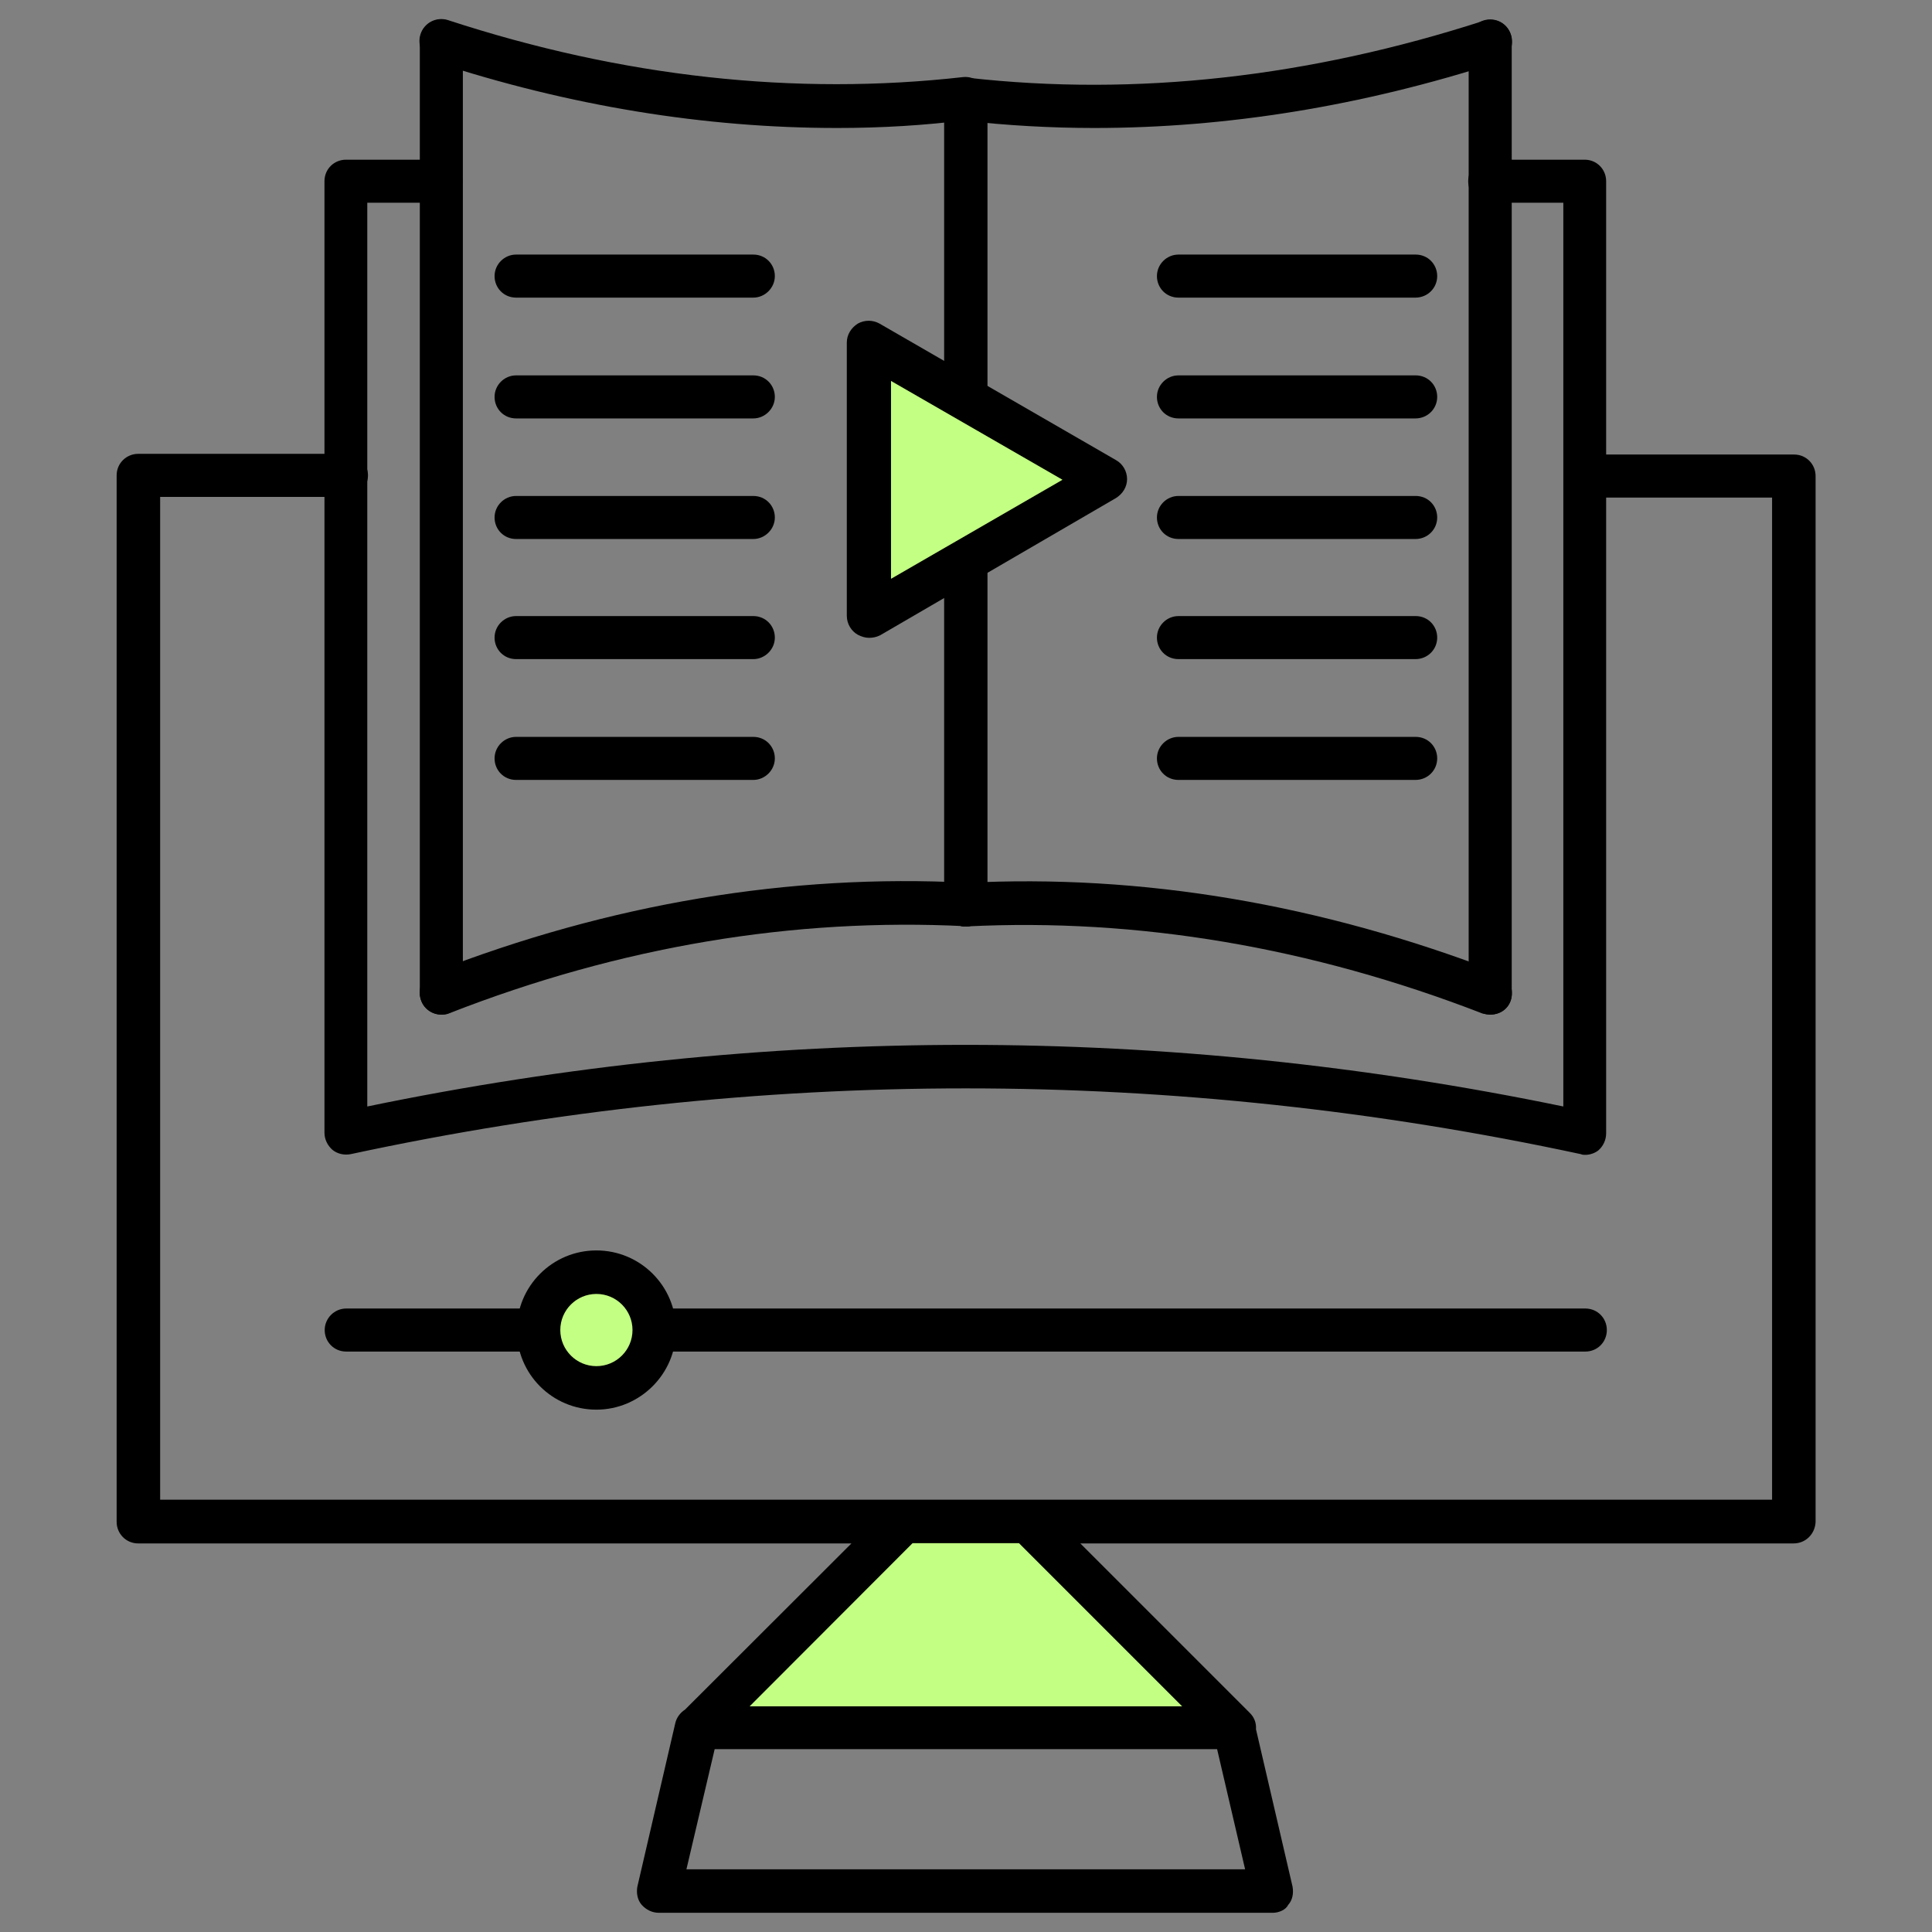 <?xml version="1.0" encoding="UTF-8"?>
<svg xmlns="http://www.w3.org/2000/svg" xmlns:xlink="http://www.w3.org/1999/xlink" id="Layer_1" x="0px" y="0px" viewBox="0 0 834.8 834.8" style="enable-background:new 0 0 834.8 834.8;" xml:space="preserve">
  <rect x="0" y="0" width="834.8" height="834.8" fill="#808080" stroke="none"/>
  <style type="text/css">	.st0{stroke:#000000;stroke-width:12;stroke-linecap:round;stroke-linejoin:round;stroke-miterlimit:10;}	.st1{fill:#C3FF83;}</style>
  <g id="_x37_635_-_Online_Lesson">	<g>		<g>			<g>				<g>					<path d="M685,499c-0.5,0-1.3,0-1.9-0.3c-176.3-37.9-355.3-37.9-531.6,0c-2.6,0.5-5.6,0-7.9-1.9c-2.1-1.9-3.4-4.5-3.4-7.4V78.3      c0-5.3,4.2-9.3,9.3-9.3h41c5.3,0,9.3,4.2,9.3,9.3c0,5.3-4.2,9.3-9.3,9.3h-31.8v390.5c171.6-35.5,345.2-35.5,516.8,0V87.6h-31.8      c-5.3,0-9.3-4.2-9.3-9.3c0-5.3,4.2-9.3,9.3-9.3h41c5.3,0,9.3,4.2,9.3,9.3v411.4c0,2.9-1.3,5.6-3.4,7.4      C689.2,498.2,687.1,499,685,499z"></path>				</g>			</g>			<g>				<g>					<g>						<path d="M190.7,438.4c-5.3,0-9.3-4.2-9.3-9.3V17.7c0-5.3,4.2-9.3,9.3-9.3c5,0,9.3,4.2,9.3,9.3v411.4       C200,434.4,195.7,438.4,190.7,438.4z"></path>					</g>				</g>				<g>					<g>						<g>							<path d="M361.7,55.3c-57.2,0-115.7-9.5-173.9-28.6c-5-1.6-7.7-6.9-6.1-11.9c1.6-5,6.9-7.7,11.9-6.1        c75.2,24.6,150.1,32.8,222.6,24.6c5-0.5,9.8,3.2,10.3,8.2s-3.2,9.8-8.2,10.3C399.6,54.2,380.8,55.3,361.7,55.3z"></path>						</g>					</g>					<g>						<g>							<path d="M190.7,438.4c-3.7,0-7.4-2.4-8.7-6.1c-1.9-4.8,0.5-10.3,5.3-12.2c76.2-29.7,153.8-42.6,230.6-38.7        c5.3,0.3,9.3,4.8,9,9.8c-0.3,5.3-4.8,9.3-9.8,9c-74.1-3.7-149,8.7-222.9,37.6C192.8,438.4,191.8,438.4,190.7,438.4z"></path>						</g>					</g>					<g>						<g>							<path d="M417.3,400.3c-5.3,0-9.3-4.2-9.3-9.3V242.2c0-5.3,4.2-9.3,9.3-9.3s9.3,4.2,9.3,9.3V391        C426.6,396,422.6,400.3,417.3,400.3z"></path>						</g>					</g>					<g>						<g>							<path d="M417.3,181.8c-5.3,0-9.3-4.2-9.3-9.3V43.1c0-5.3,4.2-9.3,9.3-9.3s9.3,4.2,9.3,9.3v129.5        C426.6,177.6,422.6,181.8,417.3,181.8z"></path>						</g>					</g>				</g>			</g>			<g>				<g>					<g>						<path d="M643.9,438.4c-5.3,0-9.3-4.2-9.3-9.3V17.7c0-5.3,4.2-9.3,9.3-9.3c5.3,0,9.3,4.2,9.3,9.3v411.4       C653.5,434.4,649.2,438.4,643.9,438.4z"></path>					</g>				</g>				<g>					<g>						<g>							<path d="M472.9,55.3c-19.1,0-37.9-1.1-56.7-3.2c-5-0.5-8.7-5.3-8.2-10.3s5.3-8.7,10.3-8.2C490.9,41.8,565.8,33.3,641,9        c5-1.6,10.3,1.1,11.9,6.1s-1.1,10.3-6.1,11.9C588.6,45.8,530.1,55.3,472.9,55.3z"></path>						</g>					</g>					<g>						<g>							<path d="M643.9,438.4c-1.1,0-2.4-0.3-3.4-0.5c-73.9-28.6-148.8-41.3-222.9-37.6c-5.3,0.3-9.5-3.7-9.8-9s3.7-9.5,9-9.8        c76.8-4,154.3,9.3,230.6,38.7c4.8,1.9,7.1,7.4,5.3,12.2C651.3,436.3,647.9,438.4,643.9,438.4z"></path>						</g>					</g>					<g>						<g>							<path d="M417.3,400.3c-5.3,0-9.3-4.2-9.3-9.3V242.2c0-5.3,4.2-9.3,9.3-9.3s9.3,4.2,9.3,9.3V391        C426.6,396,422.6,400.3,417.3,400.3z"></path>						</g>					</g>					<g>						<g>							<path d="M417.3,181.8c-5.3,0-9.3-4.2-9.3-9.3V43.1c0-5.3,4.2-9.3,9.3-9.3s9.3,4.2,9.3,9.3v129.5        C426.6,177.6,422.6,181.8,417.3,181.8z"></path>						</g>					</g>				</g>			</g>			<g>				<g>					<g>						<path d="M325.5,128.6H223c-5.3,0-9.3-4.2-9.3-9.3s4.2-9.3,9.3-9.3h102.5c5.3,0,9.3,4.2,9.3,9.3S330.5,128.6,325.5,128.6z"></path>					</g>				</g>				<g>					<g>						<path d="M325.5,180.8H223c-5.3,0-9.3-4.2-9.3-9.3s4.2-9.3,9.3-9.3h102.5c5.3,0,9.3,4.2,9.3,9.3S330.5,180.8,325.5,180.8z"></path>					</g>				</g>				<g>					<g>						<path d="M325.5,232.9H223c-5.3,0-9.3-4.2-9.3-9.3s4.2-9.3,9.3-9.3h102.5c5.3,0,9.3,4.2,9.3,9.3S330.5,232.9,325.5,232.9z"></path>					</g>				</g>				<g>					<g>						<path d="M325.5,284.8H223c-5.3,0-9.3-4.2-9.3-9.3s4.2-9.3,9.3-9.3h102.5c5.3,0,9.3,4.2,9.3,9.3S330.5,284.8,325.5,284.8z"></path>					</g>				</g>				<g>					<g>						<path d="M325.5,337H223c-5.3,0-9.3-4.2-9.3-9.3s4.2-9.3,9.3-9.3h102.5c5.3,0,9.3,4.2,9.3,9.3S330.5,337,325.5,337z"></path>					</g>				</g>			</g>			<g>				<g>					<g>						<path d="M611.6,128.6H509.2c-5.3,0-9.3-4.2-9.3-9.3s4.2-9.3,9.3-9.3h102.5c5.3,0,9.3,4.2,9.3,9.3S616.9,128.6,611.6,128.6z"></path>					</g>				</g>				<g>					<g>						<path d="M611.6,180.8H509.2c-5.3,0-9.3-4.2-9.3-9.3s4.2-9.3,9.3-9.3h102.5c5.3,0,9.3,4.2,9.3,9.3S616.9,180.8,611.6,180.8z"></path>					</g>				</g>				<g>					<g>						<path d="M611.6,232.9H509.2c-5.3,0-9.3-4.2-9.3-9.3s4.2-9.3,9.3-9.3h102.5c5.3,0,9.3,4.2,9.3,9.3S616.9,232.9,611.6,232.9z"></path>					</g>				</g>				<g>					<g>						<path d="M611.6,284.8H509.2c-5.3,0-9.3-4.2-9.3-9.3s4.2-9.3,9.3-9.3h102.5c5.3,0,9.3,4.2,9.3,9.3S616.9,284.8,611.6,284.8z"></path>					</g>				</g>				<g>					<g>						<path d="M611.6,337H509.2c-5.3,0-9.3-4.2-9.3-9.3s4.2-9.3,9.3-9.3h102.5c5.3,0,9.3,4.2,9.3,9.3S616.9,337,611.6,337z"></path>					</g>				</g>			</g>		</g>		<path d="M775.2,196.4h-90c-5,0-9.3,4-9.3,9.3c0,5,4,9.3,9.3,9.3h80.5V648H69.2V214.7h80.5c5,0,9.3-4,9.3-9.3c0-5-4-9.3-9.3-9.3   h-90c-5,0-9.3,4-9.3,9.3v452.2c0,5,4,9.3,9.3,9.3h308.2L296,738.7c-2,1.3-3.6,3.3-4.2,5.8l-16.4,70.7c-0.5,2.6,0,5.8,1.9,7.9   s4.5,3.4,7.4,3.4H550c2.6,0,5.6-1.3,6.6-3.4c1.9-2.1,2.4-5,1.9-7.9l-15.8-68c0.2-2.6-0.7-5.2-2.8-7.2l-73.1-73.1H775   c5.3,0,9.3-4.2,9.5-9.3V205.7C784.5,200.6,780.5,196.4,775.2,196.4z M538,807.7H296.6l12.2-51.9h217.1L538,807.7z"></path>		<g>			<g>				<path d="M685,584H282.6c-5.3,0-9.3-4.2-9.3-9.3s4.2-9.3,9.3-9.3H685c5.3,0,9.3,4.2,9.3,9.3S690.3,584,685,584z"></path>			</g>		</g>		<g>			<g>				<path d="M232.5,584h-82.9c-5.3,0-9.3-4.2-9.3-9.3s4.2-9.3,9.3-9.3h82.9c5.3,0,9.3,4.2,9.3,9.3S237.6,584,232.5,584z"></path>			</g>		</g>		<g>			<g>				<path d="M257.7,609.1c-19.1,0-34.4-15.4-34.4-34.4s15.4-34.4,34.4-34.4s34.4,15.4,34.4,34.4S276.5,609.1,257.7,609.1z"></path>			</g>		</g>		<g>			<g>				<path d="M375.5,275.6c-1.6,0-3.2-0.5-4.8-1.3c-2.9-1.6-4.8-4.8-4.8-8.2V148c0-3.4,1.9-6.4,4.8-8.2c2.9-1.6,6.4-1.6,9.3,0     l102.2,59c2.9,1.6,4.8,4.8,4.8,8.2c0,3.4-1.9,6.4-4.8,8.2l-101.9,59.3C378.7,275.3,377.1,275.6,375.5,275.6z"></path>			</g>		</g>	</g></g>
  <circle class="st1" cx="257.7" cy="574.7" r="15.6"></circle>
  <polygon class="st1" points="385,164.6 385,250.1 459.1,207.3 "></polygon>
  <polygon class="st1" points="510.8,737.3 323.9,737.3 394.3,666.8 440.3,666.8 "></polygon>
</svg>
